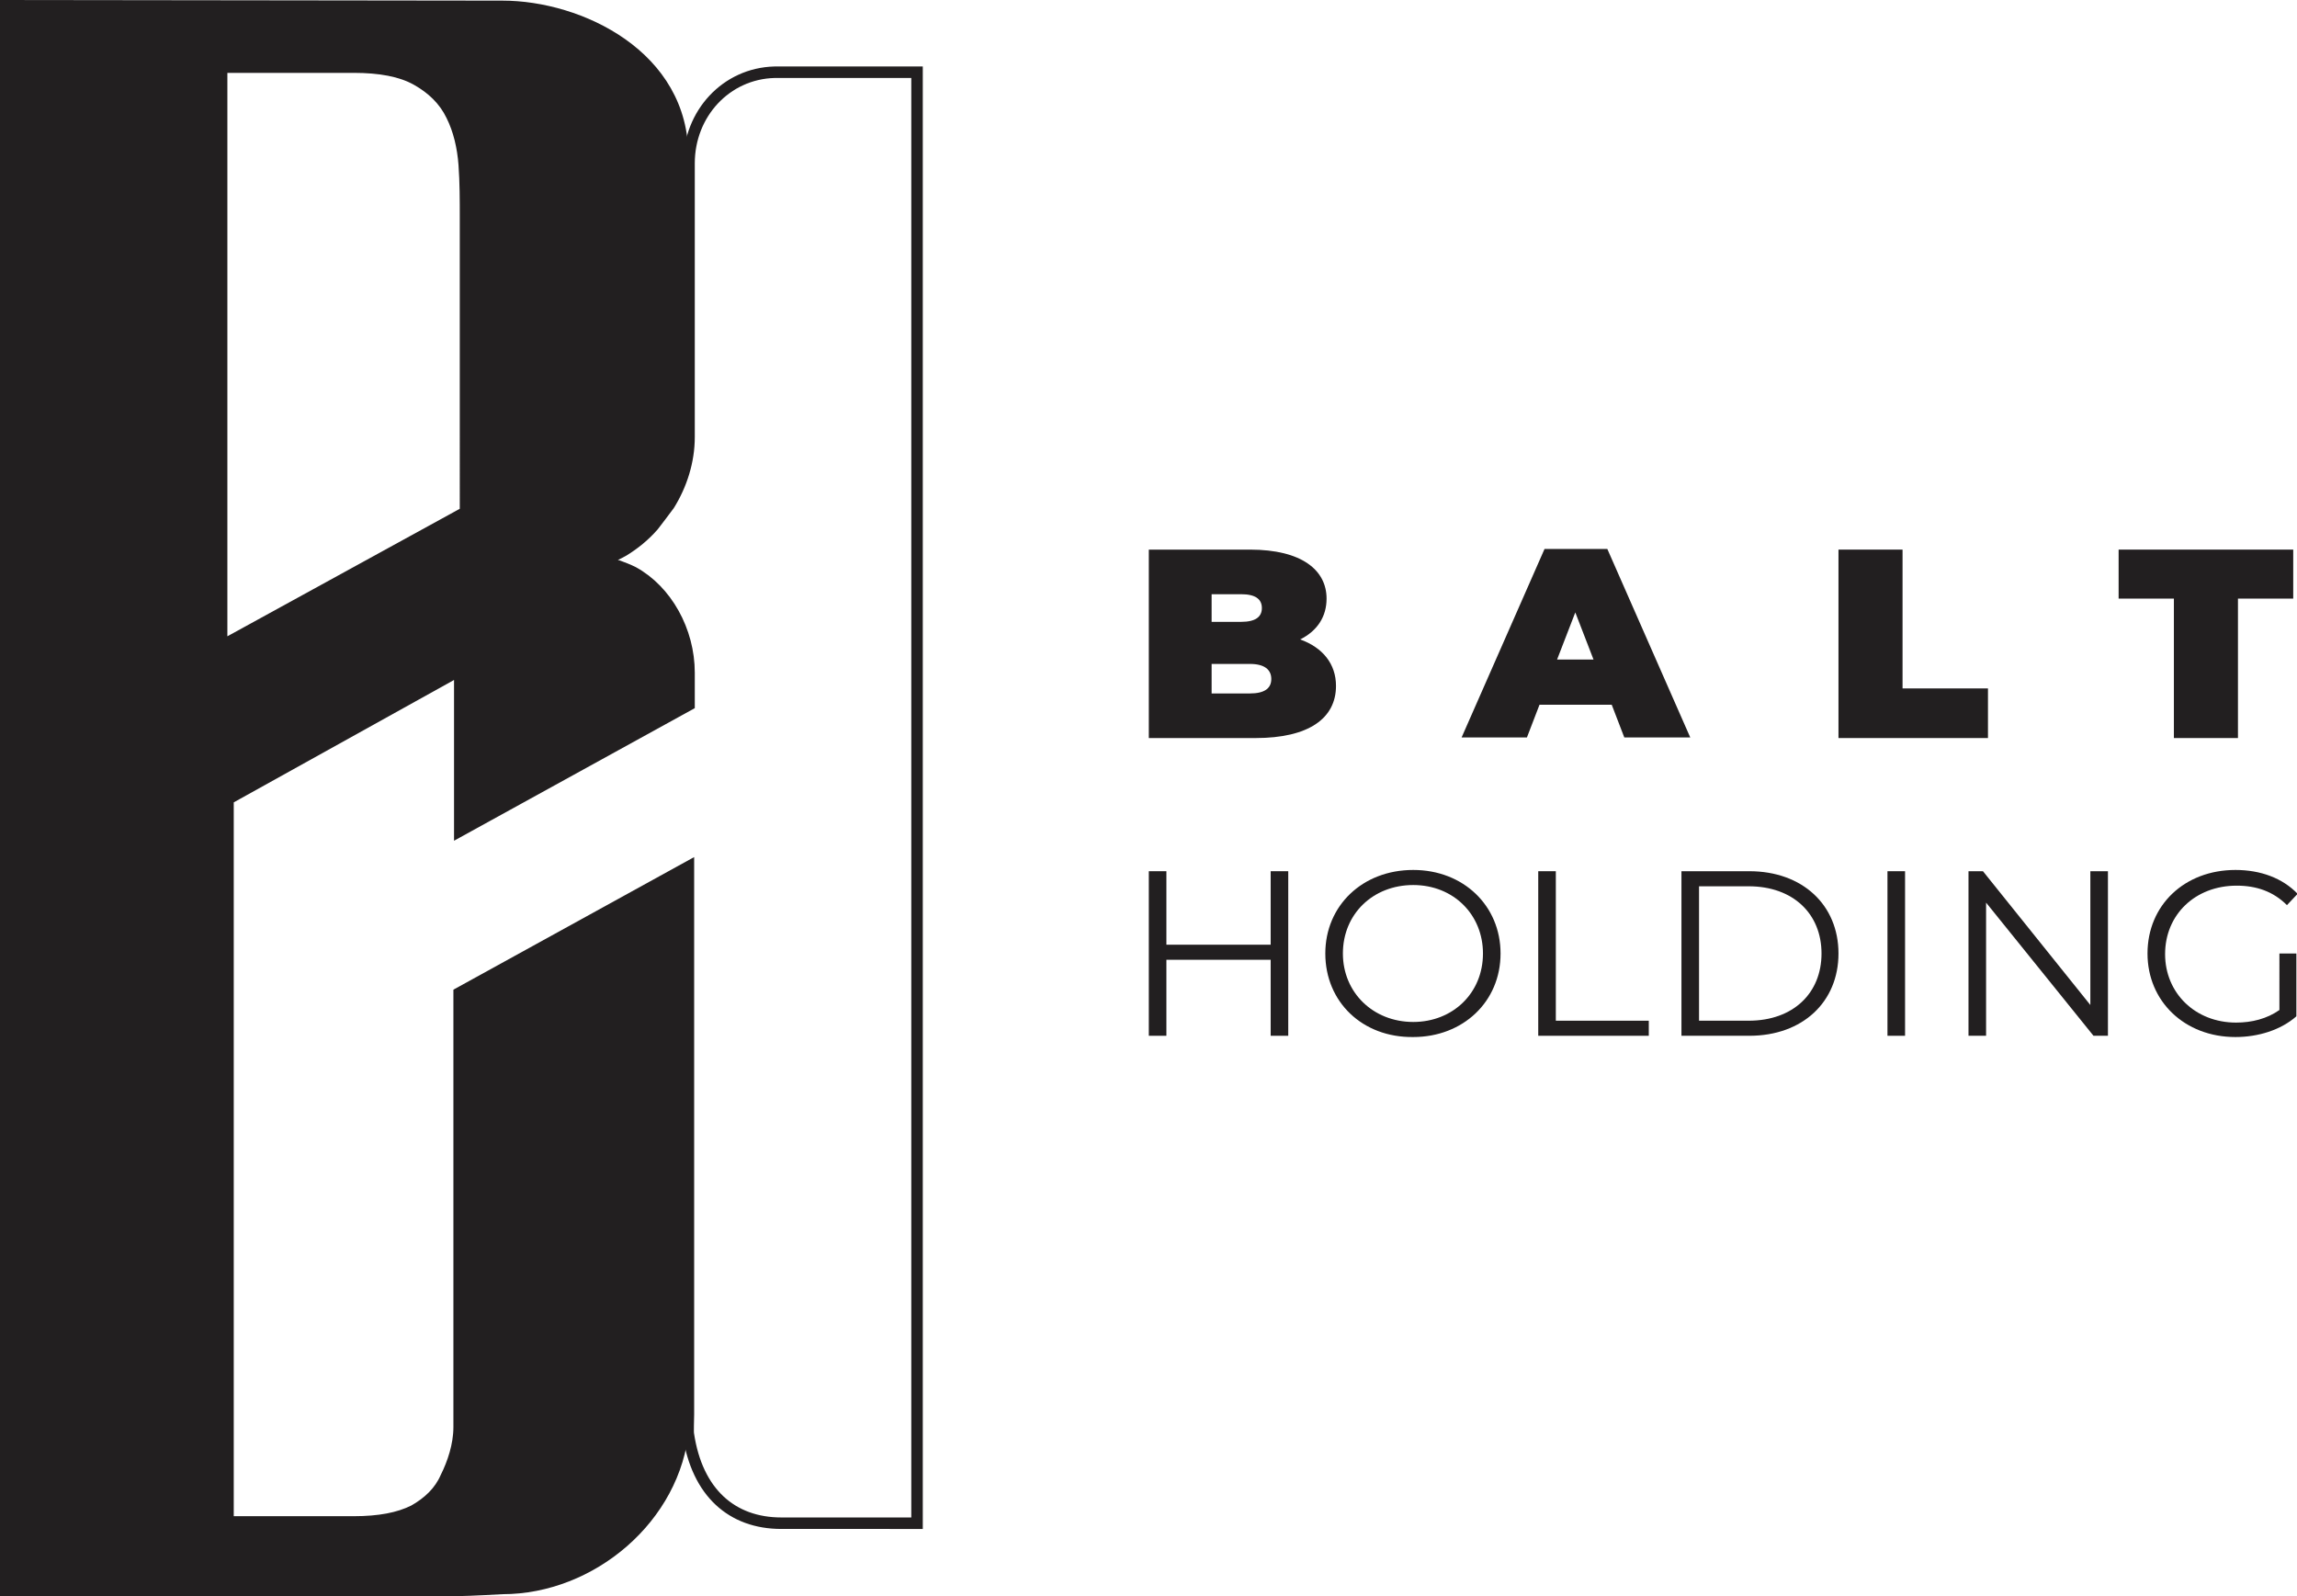 <?xml version="1.0" encoding="utf-8"?>
<!-- Generator: Adobe Illustrator 21.0.0, SVG Export Plug-In . SVG Version: 6.00 Build 0)  -->
<svg version="1.1" id="Layer_1" xmlns="http://www.w3.org/2000/svg" xmlns:xlink="http://www.w3.org/1999/xlink" x="0px" y="0px"
	 width="365.7px" height="254.1px" viewBox="0 0 365.7 254.1" style="enable-background:new 0 0 365.7 254.1;" xml:space="preserve"
	>
<style type="text/css">
	.st0{fill:#221F20;}
	.st1{fill:none;stroke:#221F20;stroke-width:1.83;stroke-miterlimit:10;}
</style>
<g>
	<polygon class="st0" points="205.1,138.7 205.1,164.9 202.3,164.9 202.3,152.8 185.7,152.8 185.7,164.9 182.9,164.9 182.9,138.7 
		185.7,138.7 185.7,150.4 202.3,150.4 202.3,138.7 	"/>
	<polygon class="st0" points="244.9,138.7 247.7,138.7 247.7,162.5 262.5,162.5 262.5,164.9 244.9,164.9 	"/>
	<rect x="300.5" y="138.7" class="st0" width="2.8" height="26.2"/>
	<polygon class="st0" points="335.6,138.7 335.6,164.9 333.3,164.9 316.2,143.7 316.2,164.9 313.4,164.9 313.4,138.7 315.7,138.7 
		332.8,160 332.8,138.7 	"/>
	<path class="st0" d="M253.7,105l-2.9-7.5l-2.9,7.5H253.7z M256.6,112.2h-11.5l-2,5.2h-10.4l13.2-30h10l13.2,30h-10.5L256.6,112.2z"
		/>
	<polygon class="st0" points="292.7,87.5 302.9,87.5 302.9,109.6 316.5,109.6 316.5,117.5 292.7,117.5 	"/>
	<polygon class="st0" points="346.1,95.3 337.3,95.3 337.3,87.5 365.1,87.5 365.1,95.3 356.3,95.3 356.3,117.5 346.1,117.5 	"/>
	<path class="st0" d="M202.4,108.1c0-1.5-1.1-2.4-3.4-2.4h-6.1v4.7h6.1C201.3,110.4,202.4,109.6,202.4,108.1 M192.9,94.6V99h4.7
		c2.3,0,3.3-0.8,3.3-2.2s-1-2.2-3.3-2.2C197.6,94.6,192.9,94.6,192.9,94.6z M212.7,109.2c0,5.2-4.4,8.3-12.8,8.3h-17v-30H199
		c8.3,0,12.2,3.3,12.2,7.8c0,2.8-1.4,5.1-4.2,6.5C210.6,103.1,212.7,105.7,212.7,109.2"/>
	<path class="st0" d="M236.1,151.8c0-6.2-4.7-10.9-11.1-10.9c-6.4,0-11.2,4.6-11.2,10.9c0,6.2,4.8,10.9,11.2,10.9
		C231.3,162.7,236.1,158.1,236.1,151.8 M211,151.8c0-7.6,5.9-13.3,14-13.3c8,0,13.9,5.7,13.9,13.3c0,7.7-6,13.3-13.9,13.3
		C216.9,165.2,211,159.5,211,151.8"/>
	<path class="st0" d="M278.4,162.5c7.1,0,11.6-4.4,11.6-10.7s-4.5-10.7-11.6-10.7h-7.9v21.4H278.4z M267.7,138.7h10.8
		c8.5,0,14.2,5.4,14.2,13.1c0,7.7-5.7,13.1-14.2,13.1h-10.8V138.7z"/>
	<path class="st0" d="M362.9,151.8h2.7v10c-2.5,2.2-6.1,3.3-9.7,3.3c-8.1,0-14-5.7-14-13.3c0-7.7,5.9-13.3,14-13.3
		c4,0,7.5,1.3,9.9,3.8l-1.7,1.8c-2.2-2.2-4.9-3.1-8-3.1c-6.6,0-11.4,4.6-11.4,10.9c0,6.2,4.8,10.9,11.3,10.9c2.5,0,4.9-0.6,6.9-2
		L362.9,151.8L362.9,151.8z"/>
	<path class="st0" d="M36.2,11.6h18c0.7,0,1.4,0,2.1,0c4.1,0,7.3,0.6,9.6,1.9s4.1,3,5.2,5.3c1.1,2.2,1.7,4.8,1.9,7.5
		c0.2,2.8,0.2,5.6,0.2,8.3V81l-37,20.3C36.2,101.3,36.2,11.6,36.2,11.6z M109.7,225.2v-17c0-0.1,0-0.1,0-0.2v-0.1v-46.2V138
		l-36.6,20.1v68.6c0,3-1,6.4-2.1,8.6c-1.1,2.2-2.8,4-5.2,5.3c-2.3,1.3-5.5,1.8-9.6,1.8c-0.8,0-20.1,0-20.1,0V127.2L73,106.7v25.6
		l36.6-20.1v-5.1c0-6.8-3.6-13.1-8.9-16c-0.8-0.4-1.6-0.8-2.4-1c-0.5-0.2-1-0.3-1.4-0.4c-0.5-0.1-1-0.2-1.5-0.2
		c1-0.3,1.9-0.8,2.8-1.3c0.3-0.2,0.6-0.3,0.9-0.5c1.8-1.1,3.4-2.4,4.8-4c0.1-0.1,1.5-1.8,1.8-2.3c0-0.1,0.5-0.8,0.7-1
		c2-3.2,3.2-7,3.2-10.8v-1.9V27.9c0-1.2,0-2.9,0-2.9C109.7,8.2,92.6,0.1,80,0.1L0,0v254.1h73.2c1.4,0,6.8-0.3,6.8-0.3
		c14.6,0,28.4-11.6,29.7-26.4C109.7,227.4,109.7,225.9,109.7,225.2"/>
	<path class="st1" d="M123.3,11.5c-7.7,0.2-13.6,6.6-13.6,14.5v0.6v1.3v41.7c0,3.8-1.2,7.6-3.2,10.8c-0.2,0.3-2.5,3.3-2.5,3.3
		c-1.4,1.6-3,2.9-4.8,4c-0.3,0.2-2.8,1.4-3.7,1.8c0.5,0,2.5,0.5,2.9,0.6c0.8,0.3,1.6,0.6,2.4,1c5.3,2.9,8.9,9.3,8.9,16v5.1
		l-36.5,20.1v-25.6l-36.9,20.5v115.1c0,0,19.2,0,20,0c4.1,0,7.2-0.6,9.6-1.8c2.3-1.3,4.1-3,5.1-5.3c1.1-2.2,2.1-5.1,2.1-8v-69.1
		l36.5-20.1v23.7v63.4c0,0,0,0,0,0.1c0,0.7-0.1,2.9,0,3.2c1.4,9.2,6.9,14.1,14.8,14.1H146v-231H123.3z"/>
</g>
</svg>
